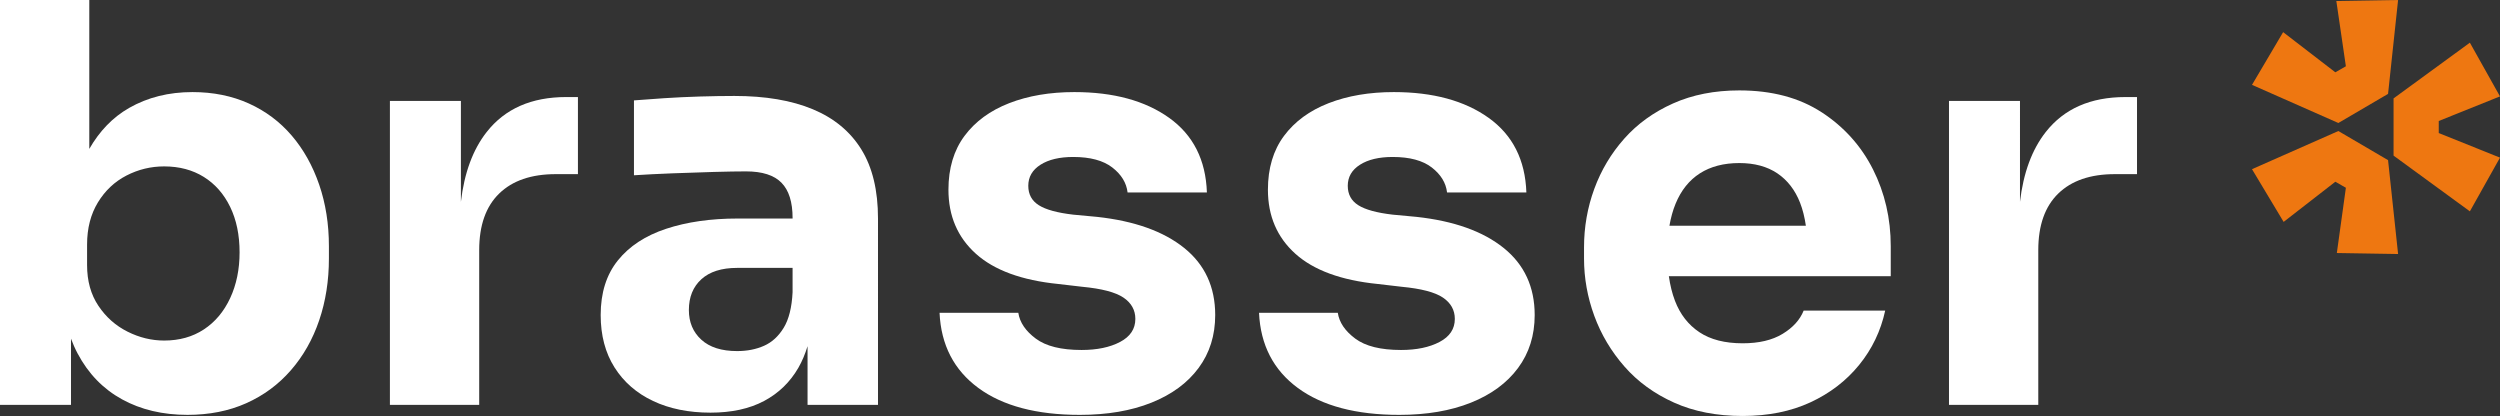 <?xml version="1.0" encoding="utf-8"?>
<!-- Generator: Adobe Illustrator 27.7.0, SVG Export Plug-In . SVG Version: 6.00 Build 0)  -->
<svg version="1.1" id="Ebene_1" xmlns="http://www.w3.org/2000/svg" xmlns:xlink="http://www.w3.org/1999/xlink" x="0px" y="0px"
	 viewBox="0 0 216.982 36.104" style="enable-background:new 0 0 216.982 36.104;" xml:space="preserve">
<rect x="0" y="0" width="216.982" height="36.104" fill="#333333" stroke="none"/>
<style type="text/css">
	.st0{fill:#FFFFFF;}
	.st1{fill:#EE7711;}
</style>
<path class="st0" d="M25.32,11.77c-1.027-1.203-2.271-2.134-3.73-2.792c-1.461-0.657-3.089-0.986-4.886-0.986
	c-2.055,0-3.884,0.457-5.488,1.371c-1.438,0.82-2.583,2.021-3.466,3.561V0H0v35.141h6.162v-5.747c0.17,0.45,0.359,0.885,0.577,1.293
	c0.931,1.75,2.215,3.073,3.852,3.972s3.529,1.348,5.68,1.348c1.894,0,3.594-0.337,5.103-1.011s2.8-1.628,3.875-2.864
	c1.075-1.235,1.894-2.679,2.455-4.332c0.562-1.652,0.843-3.442,0.843-5.367v-1.06c0-1.926-0.281-3.706-0.843-5.343
	s-1.355-3.058-2.383-4.261L25.32,11.77z M19.977,25.874c-0.546,1.172-1.309,2.078-2.287,2.72c-0.979,0.643-2.126,0.963-3.441,0.963
	c-1.092,0-2.15-0.257-3.177-0.771c-1.028-0.513-1.87-1.259-2.527-2.238c-0.658-0.979-0.987-2.158-0.987-3.538v-1.781
	c0-1.411,0.313-2.631,0.938-3.658c0.626-1.026,1.452-1.806,2.479-2.335c1.026-0.529,2.118-0.794,3.273-0.794
	c1.315,0,2.463,0.306,3.441,0.914c0.979,0.61,1.741,1.477,2.287,2.6c0.545,1.124,0.818,2.439,0.818,3.947
	C20.794,23.38,20.521,24.704,19.977,25.874L19.977,25.874z"/>
<path class="st0" d="M42.241,11.457c-1.199,1.526-1.944,3.547-2.238,6.061V8.76h-6.162v26.38h7.75V21.709
	c0-2.149,0.578-3.786,1.733-4.91c1.155-1.123,2.792-1.685,4.91-1.685h1.926V8.423h-1.012C46.131,8.423,43.829,9.434,42.241,11.457
	L42.241,11.457z"/>
<path class="st0" d="M70.547,9.483c-1.846-0.771-4.116-1.155-6.812-1.155c-0.932,0-1.926,0.017-2.984,0.048
	c-1.06,0.032-2.087,0.08-3.081,0.145c-0.995,0.064-1.878,0.129-2.647,0.192v6.499c0.994-0.064,2.109-0.121,3.346-0.169
	c1.234-0.048,2.431-0.088,3.586-0.12s2.086-0.048,2.792-0.048c1.412,0,2.438,0.329,3.081,0.986c0.642,0.658,0.963,1.678,0.963,3.057
	v0.048h-4.766c-2.344,0-4.413,0.298-6.21,0.891c-1.798,0.595-3.194,1.509-4.188,2.744c-0.995,1.236-1.492,2.816-1.492,4.741
	c0,1.766,0.401,3.282,1.203,4.55c0.802,1.268,1.918,2.238,3.346,2.912s3.089,1.011,4.982,1.011c1.829,0,3.377-0.337,4.646-1.011
	c1.268-0.674,2.263-1.637,2.984-2.889c0.324-0.561,0.583-1.19,0.794-1.868v5.093h6.114V18.965c0-2.438-0.481-4.436-1.444-5.993
	C73.797,11.416,72.393,10.252,70.547,9.483L70.547,9.483z M66.311,30.013c-0.69,0.306-1.468,0.458-2.335,0.458
	c-1.348,0-2.383-0.329-3.104-0.987c-0.723-0.657-1.083-1.517-1.083-2.575c0-1.123,0.36-2.014,1.083-2.672
	c0.722-0.657,1.757-0.986,3.104-0.986h4.814v2.117c-0.065,1.316-0.321,2.344-0.771,3.081C67.569,29.188,66.999,29.709,66.311,30.013
	L66.311,30.013z"/>
<path class="st0" d="M102.775,21.518c-1.798-1.444-4.317-2.342-7.559-2.695l-2.069-0.193c-1.38-0.16-2.375-0.433-2.984-0.818
	c-0.61-0.385-0.915-0.945-0.915-1.685c0-0.771,0.353-1.379,1.06-1.829c0.705-0.449,1.652-0.674,2.84-0.674
	c1.476,0,2.606,0.306,3.394,0.914c0.786,0.61,1.228,1.333,1.324,2.167h6.884c-0.097-2.824-1.188-4.982-3.273-6.475
	c-2.087-1.492-4.831-2.238-8.232-2.238c-2.117,0-4.003,0.32-5.655,0.962c-1.653,0.643-2.945,1.589-3.876,2.841
	c-0.931,1.251-1.396,2.809-1.396,4.669c0,2.279,0.794,4.133,2.383,5.561s3.972,2.303,7.148,2.623l2.07,0.241
	c1.7,0.16,2.896,0.474,3.586,0.938c0.689,0.466,1.035,1.083,1.035,1.854c0,0.866-0.441,1.532-1.324,1.997
	c-0.883,0.466-1.998,0.698-3.346,0.698c-1.765,0-3.089-0.329-3.971-0.987c-0.884-0.657-1.389-1.403-1.517-2.238h-6.836
	c0.128,2.792,1.252,4.967,3.37,6.523c2.118,1.556,5.055,2.334,8.809,2.334c2.375,0,4.445-0.354,6.21-1.059
	c1.765-0.706,3.129-1.709,4.092-3.009s1.444-2.832,1.444-4.598C105.471,24.904,104.573,22.962,102.775,21.518L102.775,21.518z"/>
<path class="st0" d="M130.503,21.518c-1.798-1.444-4.317-2.342-7.559-2.695l-2.069-0.193c-1.38-0.16-2.375-0.433-2.984-0.818
	c-0.61-0.385-0.915-0.945-0.915-1.685c0-0.771,0.353-1.379,1.06-1.829c0.705-0.449,1.652-0.674,2.84-0.674
	c1.476,0,2.606,0.306,3.394,0.914c0.786,0.61,1.228,1.333,1.324,2.167h6.884c-0.097-2.824-1.188-4.982-3.273-6.475
	c-2.087-1.492-4.831-2.238-8.232-2.238c-2.117,0-4.003,0.32-5.655,0.962c-1.653,0.643-2.945,1.589-3.876,2.841
	c-0.931,1.251-1.396,2.809-1.396,4.669c0,2.279,0.794,4.133,2.383,5.561s3.972,2.303,7.148,2.623l2.07,0.241
	c1.7,0.16,2.896,0.474,3.586,0.938c0.689,0.466,1.035,1.083,1.035,1.854c0,0.866-0.441,1.532-1.324,1.997
	c-0.883,0.466-1.998,0.698-3.346,0.698c-1.765,0-3.089-0.329-3.971-0.987c-0.884-0.657-1.389-1.403-1.517-2.238h-6.836
	c0.128,2.792,1.252,4.967,3.37,6.523c2.118,1.556,5.055,2.334,8.809,2.334c2.375,0,4.445-0.354,6.21-1.059
	c1.765-0.706,3.129-1.709,4.092-3.009s1.444-2.832,1.444-4.598C133.199,24.904,132.301,22.962,130.503,21.518L130.503,21.518z"/>
<path class="st0" d="M158.109,9.748c-1.941-1.268-4.324-1.901-7.148-1.901c-2.15,0-4.067,0.377-5.752,1.131
	c-1.686,0.755-3.098,1.773-4.236,3.057c-1.14,1.284-2.006,2.736-2.6,4.356c-0.594,1.621-0.891,3.314-0.891,5.079v0.963
	c0,1.701,0.297,3.361,0.891,4.981c0.594,1.621,1.469,3.09,2.624,4.405c1.155,1.316,2.591,2.358,4.308,3.129s3.698,1.155,5.945,1.155
	c2.215,0,4.172-0.394,5.873-1.18c1.7-0.786,3.112-1.869,4.236-3.249c1.123-1.38,1.877-2.952,2.262-4.718h-7.076
	c-0.321,0.803-0.931,1.477-1.829,2.021c-0.898,0.547-2.054,0.818-3.466,0.818c-1.54,0-2.792-0.32-3.755-0.962
	s-1.669-1.549-2.118-2.72c-0.249-0.65-0.422-1.369-0.533-2.143h19.259v-2.6c0-2.407-0.514-4.629-1.54-6.667
	c-1.027-2.037-2.512-3.69-4.453-4.958L158.109,9.748z M145.425,17.69c0.48-1.171,1.187-2.053,2.117-2.647
	c0.931-0.594,2.07-0.891,3.418-0.891c1.315,0,2.415,0.297,3.298,0.891c0.882,0.595,1.54,1.444,1.974,2.552
	c0.232,0.592,0.397,1.262,0.504,1.997h-11.841c0.12-0.696,0.295-1.331,0.53-1.901V17.69z"/>
<path class="st0" d="M184.465,8.424c-3.017,0-5.319,1.011-6.907,3.033c-1.199,1.526-1.944,3.547-2.238,6.061V8.76h-6.162v26.38h7.75
	V21.709c0-2.149,0.578-3.786,1.733-4.91c1.155-1.123,2.792-1.685,4.91-1.685h1.926V8.423L184.465,8.424L184.465,8.424z"/>
<path class="st1" d="M208.137,0l-0.871,8.148l-4.314,2.527l-7.494-3.311l2.701-4.575l4.531,3.486l0.915-0.523l-0.828-5.664
	L208.137,0z M195.458,14.683l7.494-3.311l4.314,2.527l0.871,8.148l-5.316-0.087l0.785-5.664l-0.915-0.523l-4.488,3.486l-2.745-4.575
	L195.458,14.683z M214.367,18.343l-6.623-4.836V8.54l6.623-4.836l2.614,4.662l-5.315,2.135v1.046l5.315,2.135l-2.614,4.662V18.343z"
	/>
</svg>
